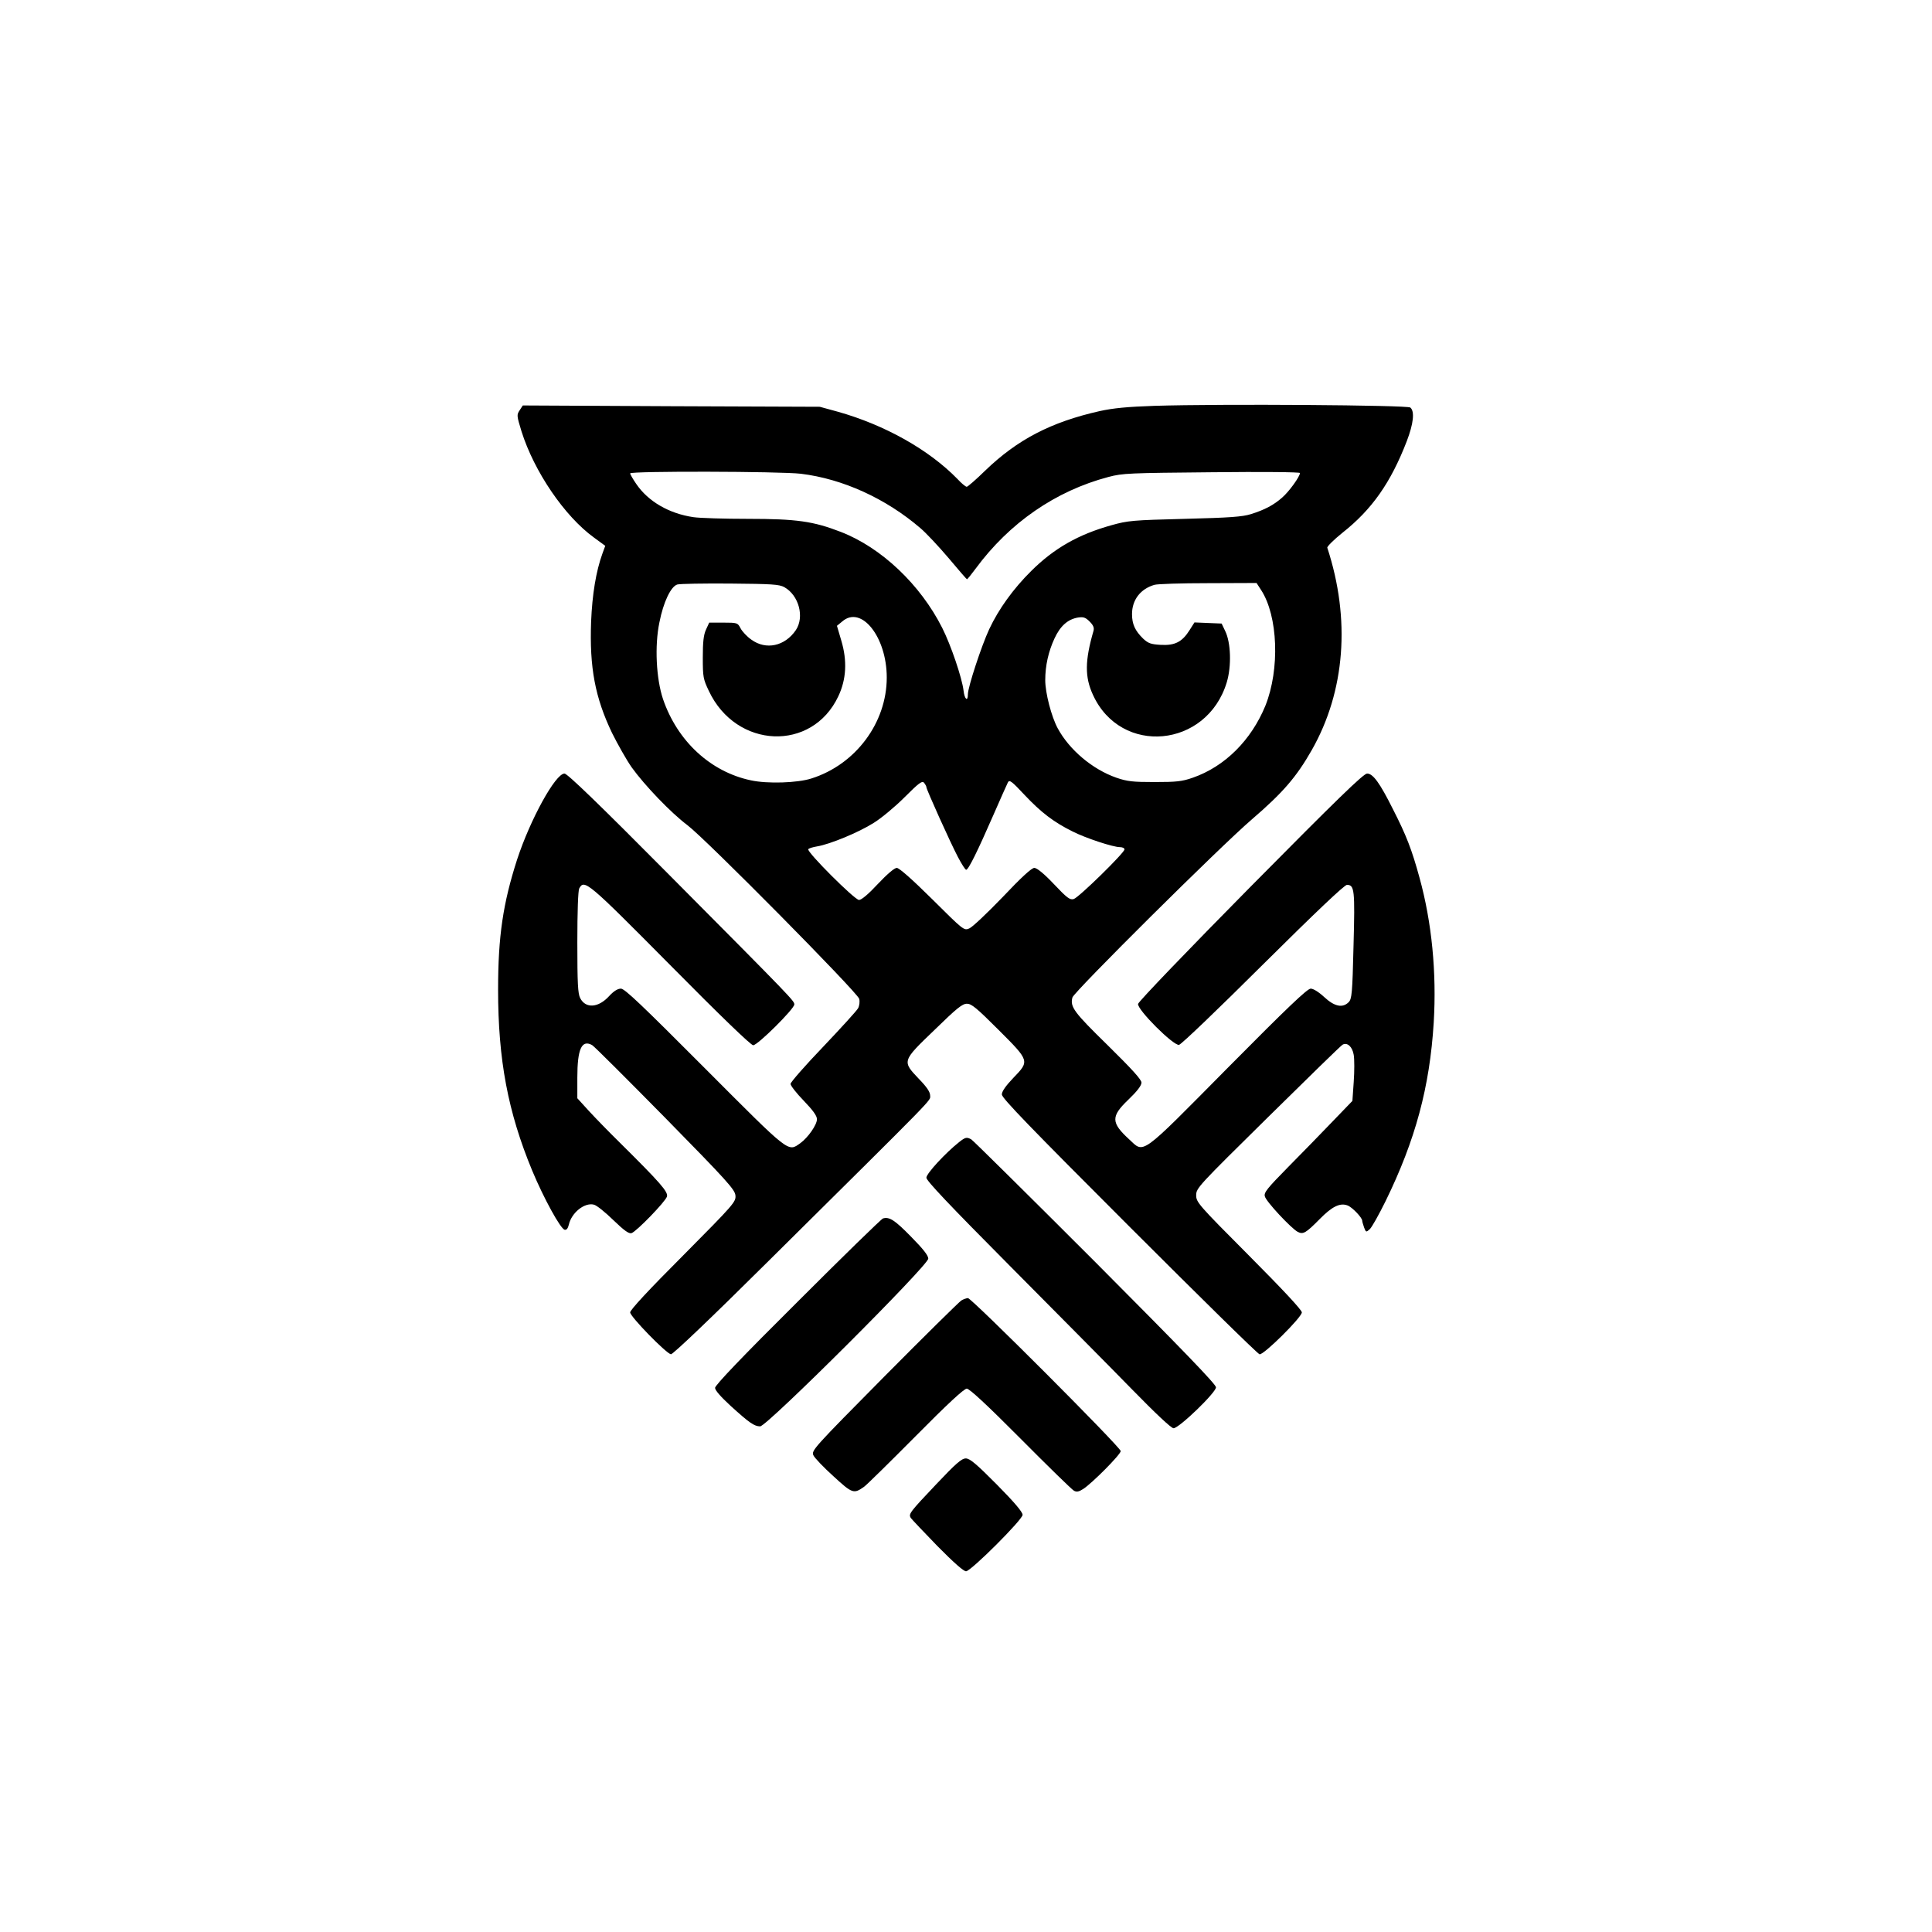 <?xml version="1.0" standalone="no"?>
<!DOCTYPE svg PUBLIC "-//W3C//DTD SVG 20010904//EN"
 "http://www.w3.org/TR/2001/REC-SVG-20010904/DTD/svg10.dtd">
<svg version="1.0" xmlns="http://www.w3.org/2000/svg"
 width="1024pt" height="1024pt" viewBox="0 0 1024 1024"
 preserveAspectRatio="xMidYMid meet">

<g transform="translate(0,1024) scale(0.1,-0.1)"
fill="#000000" stroke="none">
<path d="M6120 8089 c-146 -5 -219 -12 -292 -28 -257 -58 -435 -150 -607 -316
-48 -47 -92 -85 -97 -85 -6 0 -28 18 -49 41 -152 156 -386 287 -635 357 l-95
26 -787 3 -787 4 -17 -26 c-16 -24 -15 -29 10 -111 67 -213 228 -450 384 -563
l60 -44 -15 -41 c-34 -94 -54 -216 -60 -361 -9 -243 21 -402 111 -590 30 -60
76 -142 104 -182 69 -96 208 -241 296 -307 98 -74 901 -886 910 -920 4 -15 1
-37 -6 -50 -7 -13 -91 -105 -185 -204 -95 -99 -173 -188 -173 -197 0 -9 32
-50 70 -89 49 -51 70 -80 70 -98 0 -30 -47 -97 -88 -127 -67 -47 -51 -59 -508
399 -332 333 -423 420 -443 420 -17 0 -38 -13 -62 -39 -57 -63 -125 -68 -154
-11 -12 24 -15 77 -15 295 0 165 4 274 10 286 27 50 44 36 482 -406 269 -272
428 -425 440 -425 24 0 218 193 218 216 0 19 -2 22 -668 692 -366 369 -535
532 -550 532 -48 0 -181 -242 -251 -455 -75 -233 -101 -407 -101 -690 0 -372
52 -649 181 -960 60 -144 150 -309 172 -313 10 -2 17 7 22 27 14 63 83 119
133 106 14 -3 60 -40 103 -82 57 -55 82 -73 96 -69 26 8 180 167 188 194 7 25
-34 72 -251 287 -56 55 -129 130 -163 167 l-61 67 0 109 c0 152 23 203 78 173
10 -5 184 -179 388 -386 330 -336 369 -380 372 -411 3 -34 -6 -45 -277 -318
-184 -184 -281 -289 -281 -302 0 -22 189 -216 216 -222 9 -2 209 188 517 494
906 898 857 847 857 877 0 19 -17 45 -60 89 -89 94 -90 93 83 259 117 114 147
139 172 139 24 0 51 -22 167 -138 166 -166 166 -165 78 -256 -40 -42 -60 -71
-60 -87 0 -19 152 -176 675 -699 371 -371 682 -677 691 -678 21 -5 224 196
224 222 0 13 -100 120 -280 301 -270 271 -280 283 -280 320 0 38 10 48 381
414 210 207 387 380 395 384 25 14 52 -11 59 -54 4 -23 4 -87 0 -143 l-7 -101
-106 -110 c-58 -61 -164 -169 -235 -241 -111 -113 -129 -135 -123 -155 6 -27
139 -169 174 -188 29 -15 43 -7 117 68 65 66 107 87 147 72 25 -9 78 -65 78
-81 0 -5 5 -21 10 -36 10 -26 11 -26 30 -9 11 10 48 76 84 149 158 323 234
605 255 946 16 265 -10 531 -75 767 -41 150 -70 225 -141 364 -70 140 -106
189 -137 189 -19 0 -160 -137 -618 -600 -331 -335 -594 -609 -596 -621 -5 -30
187 -222 217 -217 11 1 211 193 445 426 279 277 432 422 445 422 40 0 43 -26
35 -322 -6 -254 -9 -283 -26 -300 -32 -32 -75 -23 -129 27 -29 27 -58 45 -72
45 -18 0 -123 -100 -440 -420 -471 -476 -441 -454 -523 -378 -96 88 -96 121
-4 209 47 45 70 75 70 91 0 16 -50 71 -179 198 -179 175 -200 203 -187 253 7
29 783 800 951 944 165 142 236 224 318 368 177 312 206 693 82 1072 -2 6 34
42 80 79 156 123 256 265 341 485 36 94 43 159 19 179 -16 13 -1001 20 -1355
9z m-1875 -360 c222 -27 450 -131 633 -288 30 -25 97 -97 149 -158 52 -62 96
-113 98 -113 3 0 23 25 46 56 179 243 424 412 704 486 75 20 111 21 548 25
269 3 467 1 467 -4 0 -19 -58 -99 -94 -130 -44 -39 -92 -65 -166 -88 -44 -14
-112 -19 -350 -25 -276 -7 -301 -9 -390 -34 -175 -49 -303 -122 -424 -242 -95
-94 -173 -202 -223 -309 -41 -88 -113 -307 -113 -345 0 -42 -18 -26 -23 20 -8
67 -67 241 -113 332 -116 230 -323 426 -538 509 -145 56 -233 69 -491 69 -126
0 -257 4 -290 9 -129 19 -239 83 -302 175 -18 26 -33 52 -33 57 0 13 797 11
905 -2z m-88 -601 c77 -43 108 -158 61 -228 -58 -85 -158 -107 -236 -50 -23
16 -48 43 -57 60 -15 29 -17 30 -91 30 l-75 0 -17 -37 c-13 -28 -17 -66 -17
-148 0 -103 2 -114 32 -177 145 -308 547 -324 686 -29 43 90 48 189 16 296
l-23 78 28 23 c101 88 236 -82 236 -297 0 -240 -165 -461 -399 -535 -74 -24
-234 -29 -321 -10 -214 45 -390 208 -466 431 -36 108 -45 282 -19 406 21 108
61 191 95 201 14 4 140 6 280 5 221 -2 259 -4 287 -19z m2527 -15 c90 -138
100 -420 23 -613 -75 -183 -215 -323 -385 -382 -57 -20 -87 -23 -202 -23 -116
0 -145 3 -203 23 -126 44 -249 147 -311 262 -33 61 -66 187 -66 255 0 77 17
152 49 221 31 67 71 102 125 111 28 4 39 1 61 -21 20 -20 25 -33 21 -49 -46
-159 -47 -245 -3 -340 148 -324 603 -282 709 66 26 86 22 211 -8 272 l-19 40
-72 3 -72 3 -26 -41 c-39 -62 -77 -82 -152 -78 -53 3 -67 8 -94 33 -43 42 -59
77 -59 130 0 75 44 133 118 155 15 5 143 9 284 9 l258 1 24 -37z m-1774 -1045
c0 -12 127 -294 167 -370 20 -38 39 -68 44 -68 12 0 61 100 144 290 37 85 72
163 77 173 8 16 20 7 90 -68 85 -90 152 -142 253 -192 69 -35 214 -83 251 -83
13 0 24 -5 24 -12 0 -18 -242 -255 -269 -263 -20 -6 -35 5 -105 79 -52 55 -90
86 -104 86 -14 0 -70 -51 -168 -155 -82 -85 -161 -160 -177 -166 -28 -12 -31
-9 -196 155 -107 106 -175 166 -188 166 -12 0 -50 -32 -100 -85 -49 -53 -87
-85 -100 -85 -23 0 -278 255 -269 269 3 5 24 11 47 15 67 11 218 73 299 124
41 25 115 87 165 137 76 76 92 88 103 76 6 -8 12 -18 12 -23z"/>
<path d="M5084 4187 c-72 -57 -174 -167 -174 -189 0 -16 119 -142 443 -468
243 -245 534 -538 645 -652 129 -132 210 -208 222 -208 29 0 225 189 225 217
0 16 -180 202 -640 664 -352 352 -648 645 -657 650 -24 13 -31 12 -64 -14z"/>
<path d="M4680 3782 c-8 -2 -212 -201 -452 -441 -295 -293 -438 -443 -438
-457 0 -13 30 -47 82 -95 99 -90 126 -109 157 -109 36 0 891 853 891 889 0 17
-27 51 -91 116 -86 88 -115 107 -149 97z"/>
<path d="M5095 3347 c-11 -7 -195 -188 -408 -403 -374 -378 -387 -392 -376
-417 6 -14 54 -64 106 -111 101 -93 108 -95 163 -56 14 10 137 131 274 269
168 170 256 251 270 251 14 0 104 -83 285 -265 145 -146 272 -270 283 -276 14
-8 26 -6 49 9 46 29 199 183 199 201 0 20 -790 811 -810 811 -8 -1 -24 -6 -35
-13z"/>
<path d="M4963 2374 c-142 -150 -148 -158 -136 -179 5 -7 69 -75 142 -150 87
-88 140 -135 152 -133 30 5 299 274 299 299 0 15 -44 67 -137 161 -109 110
-143 138 -164 138 -22 0 -52 -26 -156 -136z"/>
</g>
</svg>
